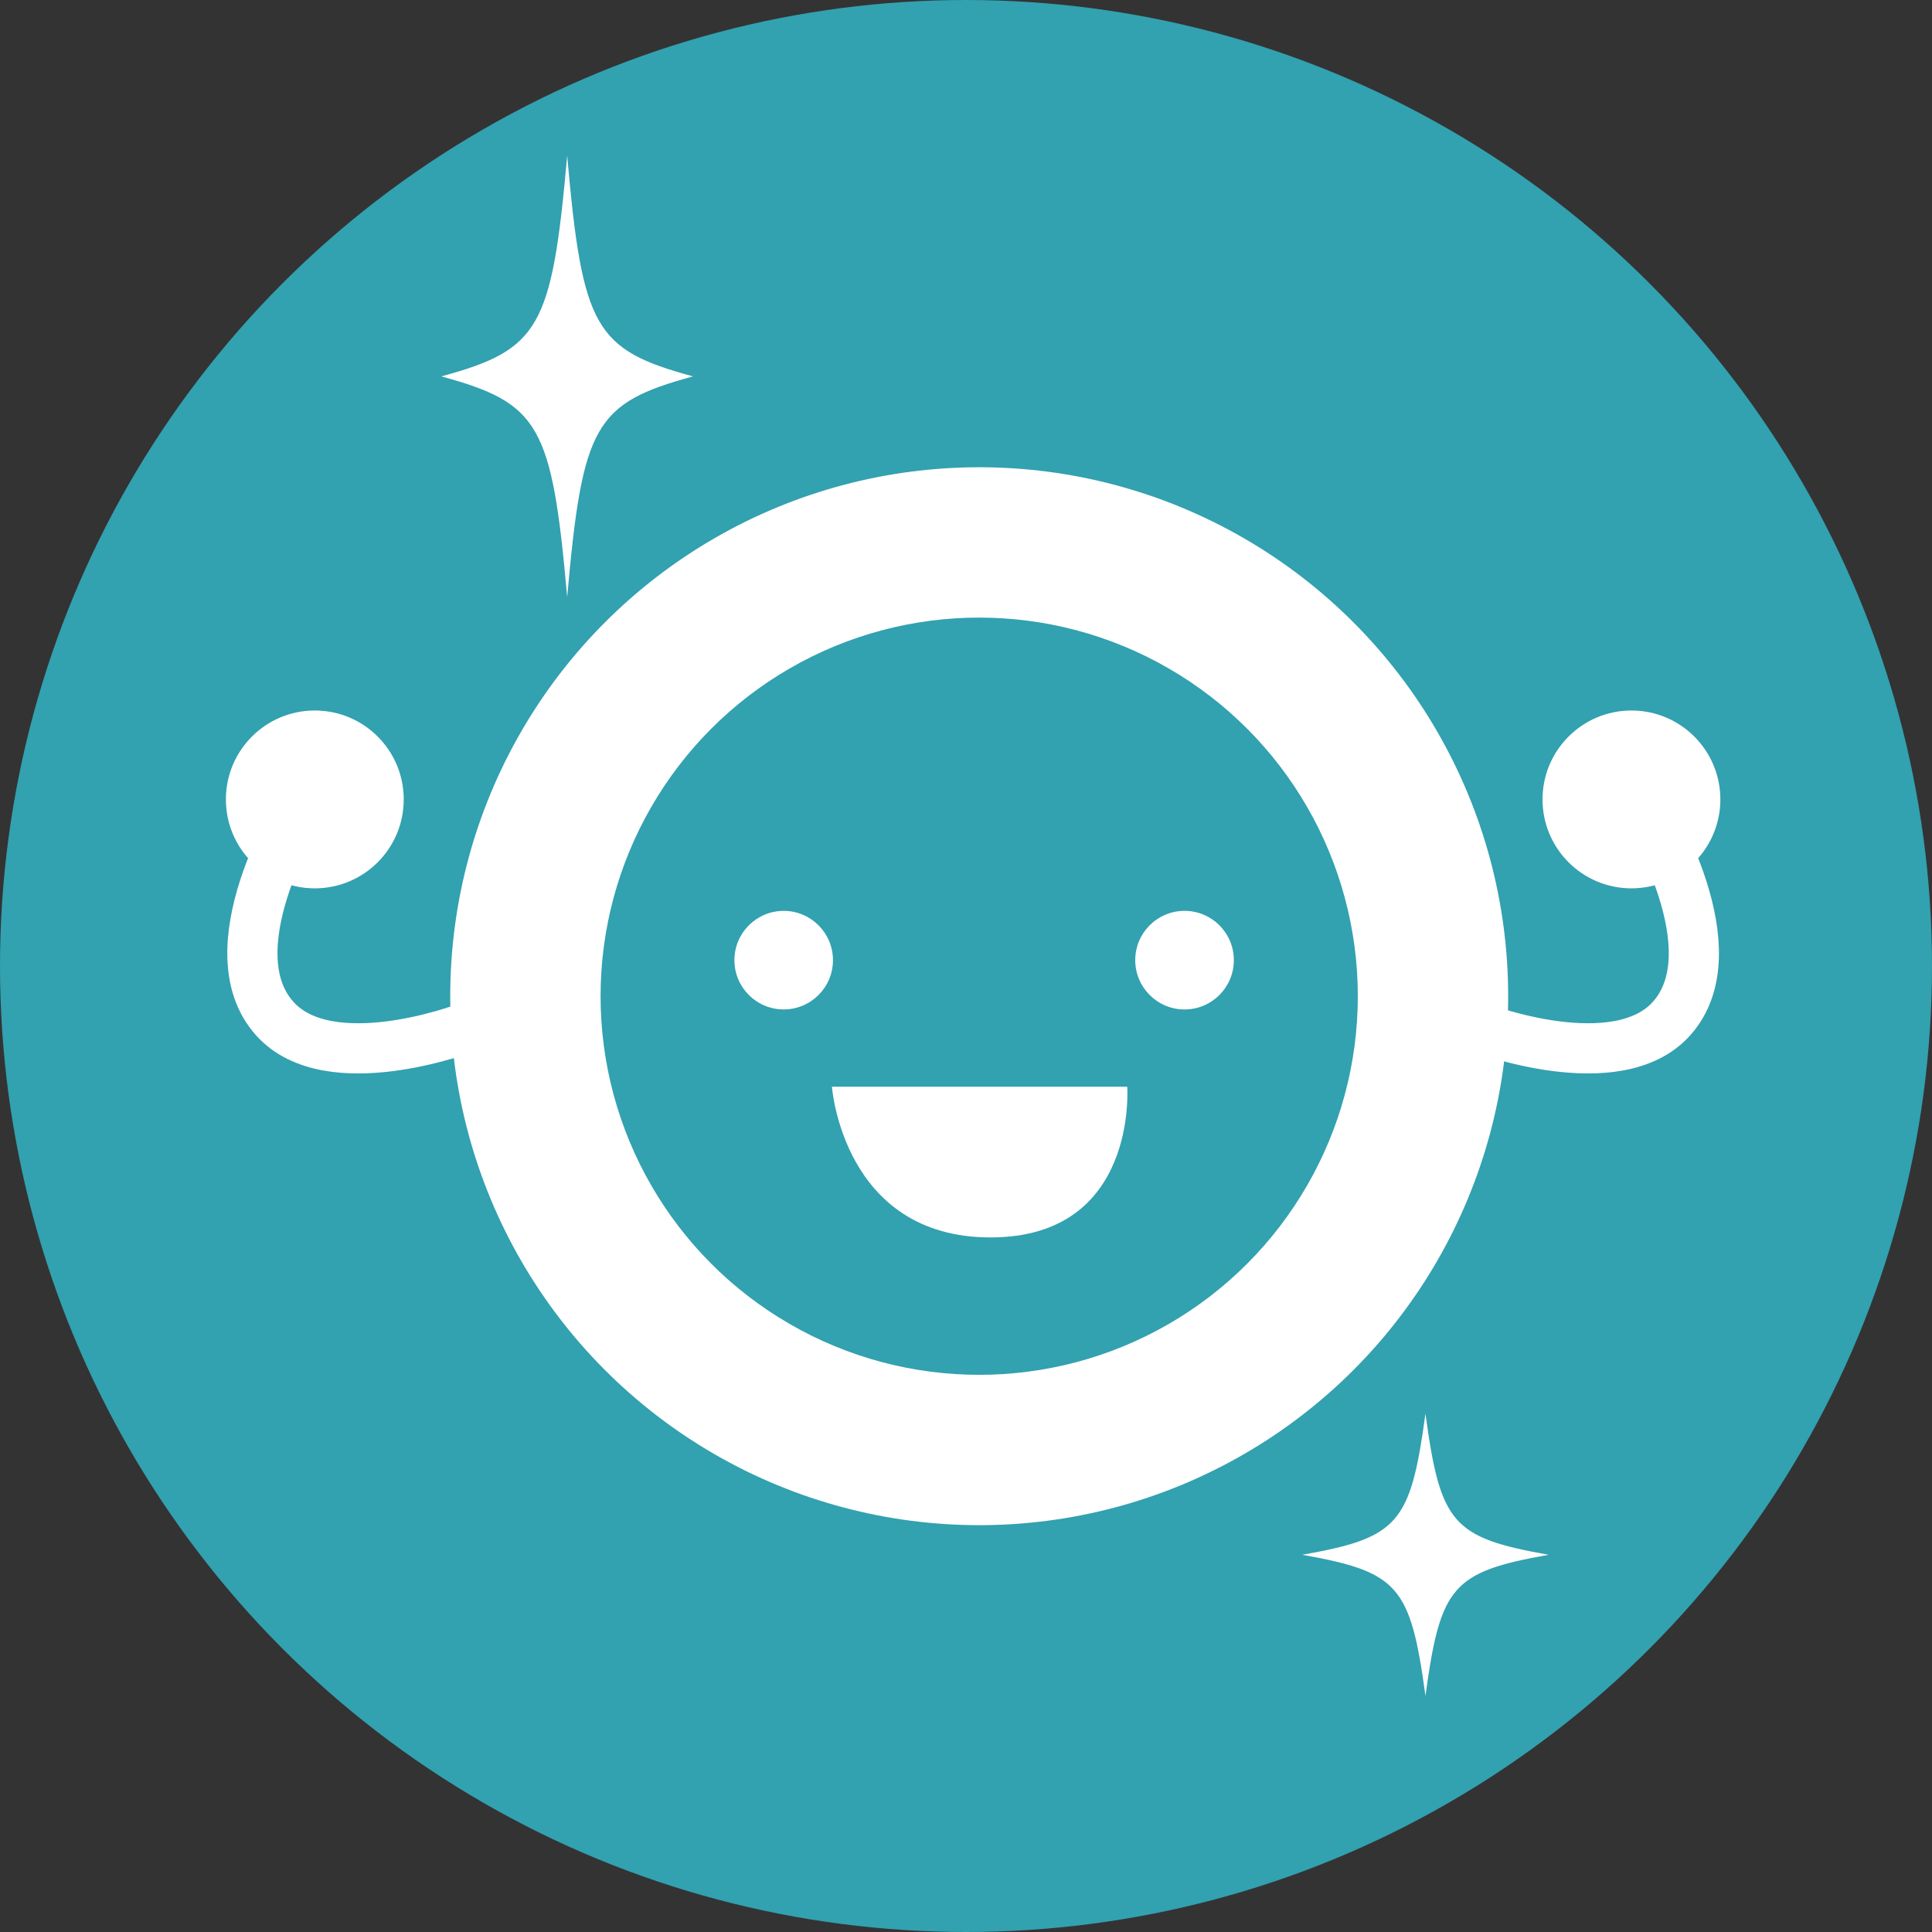 <svg xmlns="http://www.w3.org/2000/svg" xmlns:xlink="http://www.w3.org/1999/xlink" id="&#x30EC;&#x30A4;&#x30E4;&#x30FC;_1" x="0px" y="0px" width="77px" height="77px" viewBox="0 0 77 77" xml:space="preserve"><rect x="0" y="0" width="77" height="77" fill="#333333" stroke="none"/><circle fill="#32A1B0" cx="38.5" cy="38.5" r="38.5"></circle><circle fill="#FFFFFF" stroke="#FFFFFF" stroke-width="2" stroke-miterlimit="10" cx="39.026" cy="39.704" r="20.082"></circle><circle fill="#32A1B0" cx="39.026" cy="39.704" r="15.09"></circle><circle fill="#FFFFFF" cx="31.234" cy="38.267" r="1.964"></circle><circle fill="#FFFFFF" cx="12.547" cy="31.861" r="3.544"></circle><circle fill="#FFFFFF" cx="47.21" cy="38.267" r="1.965"></circle><path fill="#FFFFFF" d="M33.157,43.311c0,0,0.435,6.007,6.321,6.007s5.448-6.007,5.448-6.007"></path><path fill="none" stroke="#FFFFFF" stroke-width="2" stroke-miterlimit="10" d="M11.895,32.367c0,0-3.397,5.484-0.949,8.225 c2.174,2.435,7.591,0.38,7.591,0.38"></path><circle fill="#FFFFFF" cx="65.021" cy="31.861" r="3.544"></circle><path fill="none" stroke="#FFFFFF" stroke-width="2" stroke-miterlimit="10" d="M65.673,32.367c0,0,3.397,5.484,0.949,8.225 c-2.174,2.435-7.591,0.38-7.591,0.38"></path><g>	<path fill-rule="evenodd" clip-rule="evenodd" fill="#FFFFFF" d="M27.619,15.001c-3.914,1.067-4.407,1.932-5.014,8.796  c-0.609-6.864-1.103-7.729-5.017-8.796c3.914-1.065,4.407-1.93,5.017-8.794C23.212,13.072,23.705,13.937,27.619,15.001z"></path></g><g>	<path fill-rule="evenodd" clip-rule="evenodd" fill="#FFFFFF" d="M61.72,61.966c-3.832,0.683-4.314,1.236-4.908,5.625  c-0.596-4.39-1.079-4.942-4.911-5.625c3.832-0.681,4.314-1.234,4.911-5.624C57.406,60.732,57.888,61.285,61.72,61.966z"></path></g></svg>